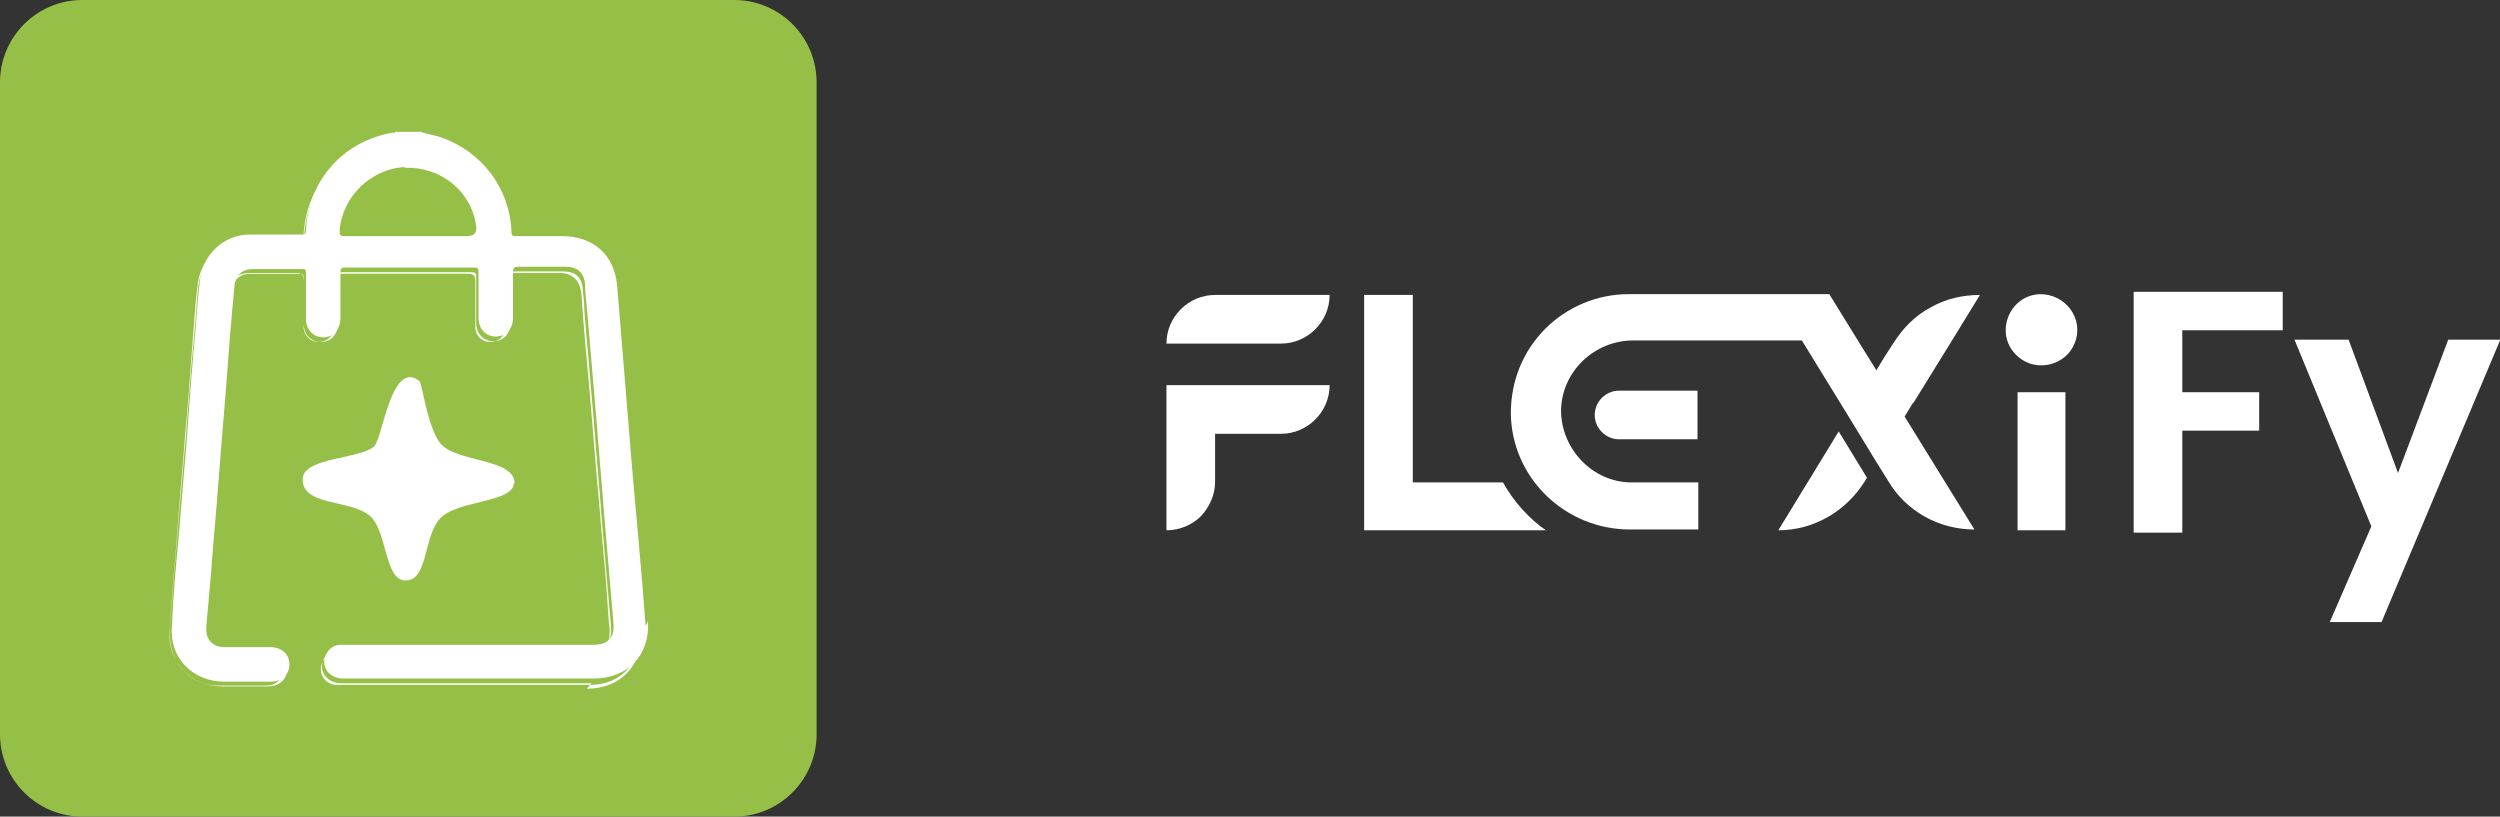 <?xml version="1.0" encoding="UTF-8"?>
<svg id="Layer_1" xmlns="http://www.w3.org/2000/svg" version="1.1" viewBox="0 0 318.7 104.1">
  <rect x="0" y="0" width="318.7" height="104.1" fill="#333333" stroke="none"/>
  <!-- Generator: Adobe Illustrator 29.0.1, SVG Export Plug-In . SVG Version: 2.1.0 Build 192)  -->
  <defs>
    <style>
      .st0 {
        fill: #fff;
      }

      .st1 {
        fill: #95bf47;
      }

      .st2 {
        fill: #fefefe;
      }
    </style>
  </defs>
  <g>
    <g>
      <path class="st0" d="M291,37.1v5h-12.8v7.9h9.8v4.9h-9.8v13h-6.2v-30.7h19Z"/>
      <path class="st0" d="M318.7,43.4l-15.1,35.9h-6.6l5.3-12.2-9.8-23.8h6.9l6.3,17,6.4-17h6.6Z"/>
    </g>
    <g>
      <path class="st0" d="M154.9,37.6h14.6c0,3.4-2.8,6.2-6.2,6.2h-14.6c0-3.4,2.8-6.2,6.2-6.2"/>
      <path class="st0" d="M169.5,49.1c0,3.4-2.8,6.2-6.2,6.2h-8.4v6.1c0,1.7-.7,3.2-1.8,4.4-1.1,1.1-2.7,1.8-4.4,1.8v-18.5h20.7Z"/>
      <polygon class="st0" points="263.3 50 263.3 67.6 257.2 67.6 257.2 50 263.3 50"/>
      <path class="st0" d="M264.5,43.7c-1.1,2.9-4.9,3.8-7.2,1.8-3.2-2.7-1.3-7.9,2.8-8,3.2,0,5.6,3.1,4.4,6.2"/>
      <path class="st0" d="M197.1,67.6h-23.2v-30h6.2v23.9h11.5c1.4,2.5,3.3,4.6,5.6,6.2"/>
      <path class="st0" d="M238,60.9l-.3.5c-2.4,3.8-6.5,6.2-11,6.2l7.7-12.6,3.6,5.9Z"/>
      <path class="st0" d="M243.9,51.3l-1.1,1.8h0s8.9,14.4,8.9,14.4c-4.5,0-8.7-2.3-11-6.2l-1.5-2.4-3.6-5.9-5.9-9.6h-21.5c-4.9,0-9.1,3.9-9.2,8.9,0,4.9,4,9.2,9,9.2h8.5v6h-8.7c-8.3,0-15.1-6.6-15.2-14.8,0-4.2,1.6-8,4.4-10.8,2.7-2.7,6.5-4.4,10.6-4.4h25.6l3.7,6,2.3,3.7,1.1-1.8,1.1-1.7c1.2-1.9,2.8-3.5,4.7-4.5,1.9-1.1,4.1-1.6,6.3-1.6h0,0s-3.8,6.2-3.8,6.2l-4.7,7.6Z"/>
      <path class="st0" d="M216.4,56h-10c-1.7,0-3.1-1.4-3.1-3.1s1.4-3.1,3.1-3.1h10v6.2h0Z"/>
    </g>
  </g>
  <g>
    <path class="st1" d="M93.6,104.1H10.5c-5.8,0-10.5-4.7-10.5-10.5V10.5C0,4.7,4.7,0,10.5,0h83.1c5.8,0,10.5,4.7,10.5,10.5v83.1c0,5.8-4.7,10.5-10.5,10.5"/>
    <g>
      <g>
        <path class="st2" d="M75.4,87.1h-31.9c-1.7,0-2.9-1.4-2.3-2.9.3-.9,1-1.3,1.9-1.4.4,0,.7,0,1.1,0h31.1c1.9,0,2.7-.9,2.6-2.8-.4-4.7-.8-9.3-1.2-14-.3-4.1-.7-8.2-1-12.3-.4-4.7-.8-9.4-1.2-14,0-.9-.1-1.8-.2-2.7-.1-1.7-.9-2.4-2.6-2.4-2,0-3.9,0-5.9,0-.5,0-.7,0-.7.7,0,1.9,0,3.8,0,5.8,0,1.4-.9,2.4-2.2,2.4-1.3,0-2.2-1-2.2-2.4,0-1.9,0-3.9,0-5.8,0-.4,0-.6-.6-.6-5.5,0-11,0-16.4,0-.4,0-.6.1-.6.6,0,1.9,0,3.8,0,5.8,0,1.5-.9,2.5-2.2,2.5-1.3,0-2.2-1-2.2-2.4,0-1.9,0-3.9,0-5.8,0-.4-.1-.5-.5-.5-2.1,0-4.2,0-6.3,0-1.3,0-2.2.8-2.3,2.1-.3,4-.7,7.9-1,11.9-.3,4.2-.7,8.4-1,12.5-.3,4.1-.7,8.2-1,12.3-.2,2.3-.4,4.5-.6,6.8-.1,1.7.8,2.6,2.4,2.6,1.9,0,3.8,0,5.8,0,1.4,0,2.4.9,2.4,2.2,0,1.3-1,2.2-2.4,2.2-2,0-3.9,0-5.9,0-4,0-6.9-3.1-6.7-7,.3-4.3.7-8.5,1-12.8.3-4.1.7-8.2,1-12.3.4-4.2.7-8.4,1-12.5.2-2.2.3-4.5.6-6.7.4-3.2,3.1-5.6,6.3-5.7,2.2,0,4.4,0,6.6,0,.4,0,.5,0,.6-.5.3-6.4,4.8-11.4,11.1-12.5.1,0,.3,0,.3-.1,0,.4-.5.4-.8.4-4,.8-6.9,3-8.9,6.5-1,1.7-1.4,3.5-1.6,5.4,0,.9-.2,1-1.1,1-1.9,0-3.8,0-5.7,0-3.9,0-6.5,2.5-6.8,6.4-.2,3.2-.5,6.3-.8,9.5-.2,3-.5,6-.7,9-.3,3-.5,6-.8,9-.2,2.5-.4,4.9-.6,7.4-.2,2.5-.4,4.9-.6,7.4-.2,1.9,0,3.7,1.1,5.4,1.2,1.6,2.8,2.5,4.8,2.6,2.1,0,4.3,0,6.4,0,1,0,1.7-.6,2-1.4.2-.8,0-1.7-.8-2.2-.4-.3-.9-.4-1.4-.4-1.8,0-3.6,0-5.4,0-1.6,0-3-1-2.8-2.9.1-2,.3-4,.5-5.9.2-2.5.4-5,.6-7.4.2-2.5.4-5,.6-7.5.2-2.5.4-5,.6-7.6.2-2.4.4-4.7.6-7.1.2-2.5.4-5,.6-7.5.1-1.8,1-2.7,2.8-2.7,1.9,0,3.8,0,5.7,0,.9,0,1.1.1,1.1,1.1,0,1.6,0,3.3,0,4.9,0,.3,0,.5,0,.8,0,1.2.9,2,1.9,2,1.1,0,2-.8,2-2,0-1.8,0-3.7,0-5.5,0-1.1.1-1.2,1.2-1.2,5.2,0,10.4,0,15.6,0,1,0,1.2.1,1.2,1.2,0,1.7,0,3.3,0,5s0,.5,0,.8c.1,1,.9,1.7,1.9,1.7,1,0,1.8-.7,2-1.7,0-.5,0-1,0-1.5,0-1.5,0-3,0-4.5,0-.9.2-1.1,1-1.1,2,0,3.9,0,5.9,0,1.6,0,2.5,1,2.7,2.5.3,4.3.7,8.7,1.1,13,.3,3.6.6,7.2.9,10.8.3,3,.5,6,.8,9,.3,3,.5,6,.7,9,0,.6.2,1.1.1,1.7,0,1.6-1,2.5-2.5,2.6-.3,0-.6,0-.9,0h-30.6c-.4,0-.8,0-1.2,0-1,.2-1.6,1-1.6,1.9,0,1,.7,1.8,1.7,2,.2,0,.5,0,.7,0,10.7,0,21.4,0,32.1,0,3,0,5.5-2,6.2-5,.2-.9.2-1.7,0-2.6-.3-3-.5-6-.8-9-.2-3-.5-6-.7-8.9-.2-3-.5-6-.8-9-.2-3-.5-5.9-.7-8.9-.2-2.5-.3-5.1-.7-7.6-.4-3.2-3-5.5-6.3-5.5-2,0-3.9,0-5.9,0-1.1,0-1.1,0-1.3-1.1-.6-6.1-4.6-10.6-10.6-11.8-.3,0-.7,0-.8-.4.8.3,1.8.4,2.6.7,5.2,1.8,8.8,6.5,9,12,0,.5.1.6.6.6,1.9,0,3.9,0,5.8,0,4.2,0,6.8,2.4,7.1,6.6.6,7.3,1.2,14.7,1.8,22,.6,7,1.2,14,1.8,21.1.3,4.3-2.6,7.3-6.9,7.3Z"/>
        <path class="st0" d="M82.3,79.8c-.5-7-1.2-14-1.8-21.1-.6-7.3-1.2-14.7-1.8-22-.3-4.2-3-6.6-7.1-6.6s-3.9,0-5.8,0c-.4,0-.6,0-.6-.6-.2-5.5-3.8-10.2-9-12-.9-.3-1.8-.4-2.6-.7h-3.2c0,.2-.2.1-.3.1-6.4,1.1-10.8,6.1-11.1,12.5,0,.5-.2.5-.6.5-2.2,0-4.4,0-6.6,0-3.2,0-5.9,2.5-6.3,5.7-.3,2.2-.4,4.5-.6,6.7-.4,4.2-.7,8.4-1,12.5-.3,4.1-.7,8.2-1,12.3-.4,4.2-.8,8.5-1,12.8-.3,4,2.7,7,6.7,7,2,0,3.9,0,5.9,0,1.4,0,2.4-.9,2.4-2.2,0-1.3-1-2.2-2.4-2.2-1.9,0-3.8,0-5.8,0-1.6,0-2.5-.9-2.4-2.6.2-2.3.4-4.5.6-6.8.3-4.1.7-8.2,1-12.3.3-4.2.7-8.4,1-12.5.3-4,.6-7.9,1-11.9.1-1.3,1-2.1,2.3-2.1,2.1,0,4.2,0,6.3,0,.4,0,.5,0,.5.5,0,1.9,0,3.9,0,5.8,0,1.4.9,2.4,2.2,2.4,1.3,0,2.2-1,2.2-2.5,0-1.9,0-3.8,0-5.8,0-.4.1-.6.6-.6,5.5,0,11,0,16.4,0,.5,0,.6.1.6.6,0,1.9,0,3.9,0,5.8,0,1.4.9,2.4,2.2,2.4,1.3,0,2.2-1,2.2-2.4,0-1.9,0-3.8,0-5.8,0-.6.2-.7.7-.7,2,0,3.9,0,5.9,0,1.7,0,2.5.8,2.6,2.4,0,.9.1,1.8.2,2.7.4,4.7.8,9.4,1.2,14,.3,4.1.7,8.2,1,12.3.4,4.7.8,9.3,1.2,14,.2,1.9-.7,2.8-2.6,2.8h-31.1c-.4,0-.7,0-1.1,0-.9,0-1.6.6-1.9,1.4-.6,1.5.5,2.9,2.3,2.9h31.9c4.3,0,7.2-3,6.9-7.3ZM51.6,21.4c4.6-.2,8.5,3,9.1,7.4q.2,1.3-1.2,1.3h-7.5c-2.7,0-5.4,0-8.1,0-.6,0-.6-.2-.6-.7.3-4.3,4-7.9,8.3-8.1Z"/>
      </g>
      <path class="st0" d="M65.5,61.6c0,2.4-6.9,2.2-9.2,4.3-2.4,2.2-1.6,8.1-4.6,8.1-2.7,0-2.3-6.2-4.5-8.2-2.5-2.2-8.9-1.2-8.6-4.9.3-2.6,7.4-2.4,9.1-4,1.1-1.1,2.2-11.2,5.8-8.3.3.3,1.1,6.4,2.8,8.1,2.1,2.2,9.3,1.8,9.3,4.9"/>
    </g>
  </g>
</svg>